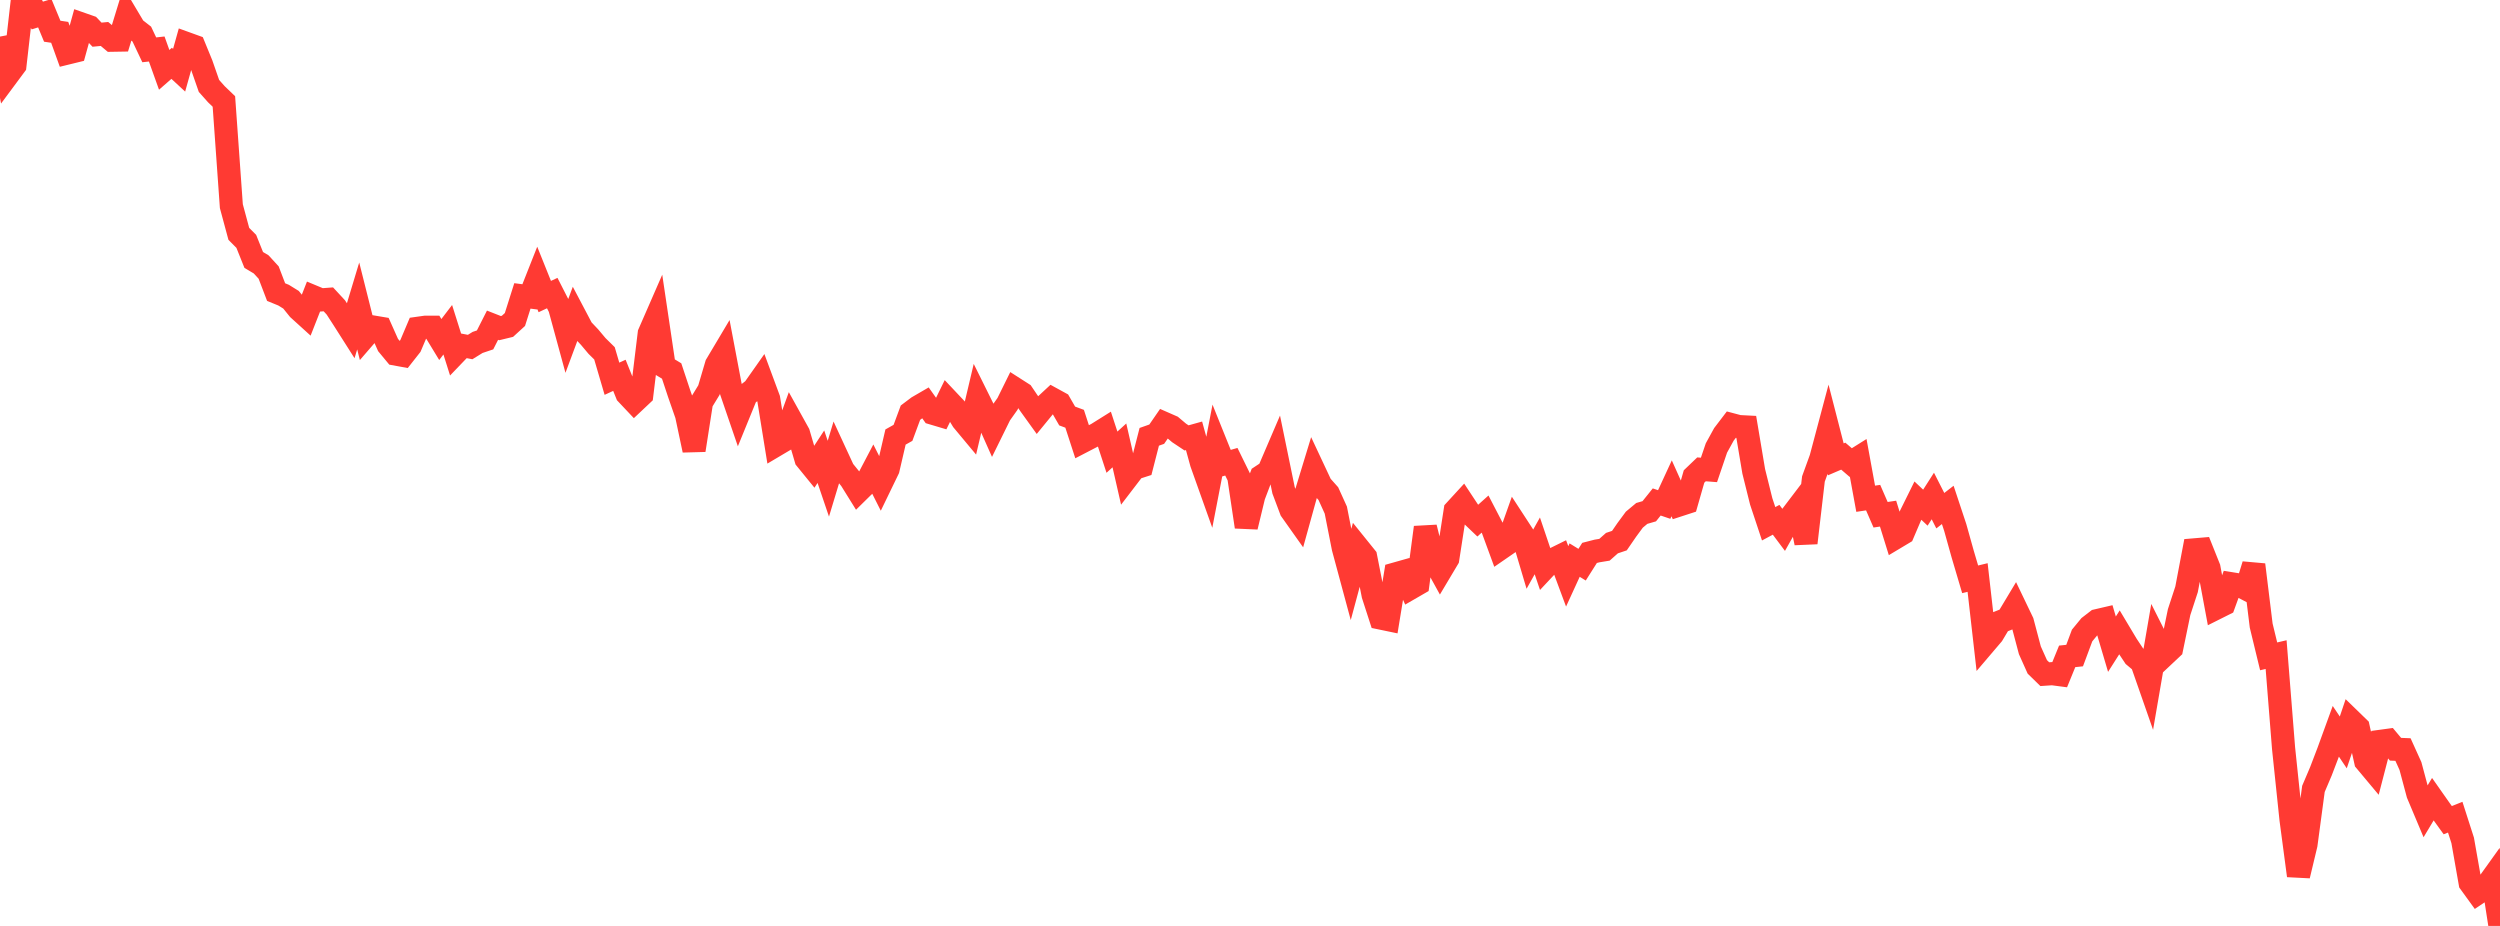 <?xml version="1.0" standalone="no"?>
<!DOCTYPE svg PUBLIC "-//W3C//DTD SVG 1.1//EN" "http://www.w3.org/Graphics/SVG/1.1/DTD/svg11.dtd">

<svg width="135" height="50" viewBox="0 0 135 50" preserveAspectRatio="none" 
  xmlns="http://www.w3.org/2000/svg"
  xmlns:xlink="http://www.w3.org/1999/xlink">


<polyline points="0.0, 1.975 0.403, 4.076 0.806, 3.533 1.209, 0.0 1.612, 0.099 2.015, 0.838 2.418, 0.713 2.821, 1.686 3.224, 1.746 3.627, 2.865 4.03, 2.766 4.433, 1.307 4.836, 1.448 5.239, 1.873 5.642, 1.834 6.045, 2.172 6.448, 2.165 6.851, 0.849 7.254, 1.526 7.657, 1.84 8.06, 2.691 8.463, 2.646 8.866, 3.771 9.269, 3.419 9.672, 3.792 10.075, 2.352 10.478, 2.498 10.881, 3.482 11.284, 4.64 11.687, 5.092 12.09, 5.479 12.493, 11.133 12.896, 12.628 13.299, 13.033 13.701, 14.037 14.104, 14.278 14.507, 14.718 14.91, 15.773 15.313, 15.938 15.716, 16.187 16.119, 16.687 16.522, 17.053 16.925, 16.027 17.328, 16.195 17.731, 16.165 18.134, 16.6 18.537, 17.223 18.94, 17.857 19.343, 16.521 19.746, 18.125 20.149, 17.659 20.552, 17.727 20.955, 18.63 21.358, 19.117 21.761, 19.191 22.164, 18.679 22.567, 17.728 22.97, 17.671 23.373, 17.671 23.776, 18.334 24.179, 17.806 24.582, 19.083 24.985, 18.663 25.388, 18.74 25.791, 18.491 26.194, 18.355 26.597, 17.561 27.0, 17.719 27.403, 17.621 27.806, 17.253 28.209, 15.979 28.612, 16.031 29.015, 15.011 29.418, 16.014 29.821, 15.826 30.224, 16.616 30.627, 18.094 31.03, 17.012 31.433, 17.777 31.836, 18.203 32.239, 18.682 32.642, 19.079 33.045, 20.452 33.448, 20.267 33.851, 21.27 34.254, 21.697 34.657, 21.317 35.06, 18.004 35.463, 17.08 35.866, 19.79 36.269, 20.034 36.672, 21.25 37.075, 22.409 37.478, 24.309 37.881, 21.722 38.284, 21.062 38.687, 19.696 39.09, 19.019 39.493, 21.144 39.896, 22.321 40.299, 21.334 40.701, 21.021 41.104, 20.449 41.507, 21.537 41.91, 24.029 42.313, 23.79 42.716, 22.68 43.119, 23.407 43.522, 24.784 43.925, 25.279 44.328, 24.662 44.731, 25.85 45.134, 24.516 45.537, 25.387 45.94, 25.885 46.343, 26.533 46.746, 26.136 47.149, 25.368 47.552, 26.168 47.955, 25.336 48.358, 23.6 48.761, 23.374 49.164, 22.285 49.567, 21.981 49.97, 21.747 50.373, 22.314 50.776, 22.434 51.179, 21.612 51.582, 22.04 51.985, 22.702 52.388, 23.186 52.791, 21.481 53.194, 22.294 53.597, 23.2 54.0, 22.381 54.403, 21.812 54.806, 20.995 55.209, 21.253 55.612, 21.849 56.015, 22.409 56.418, 21.917 56.821, 21.543 57.224, 21.764 57.627, 22.464 58.03, 22.613 58.433, 23.853 58.836, 23.644 59.239, 23.436 59.642, 23.184 60.045, 24.418 60.448, 24.051 60.851, 25.816 61.254, 25.29 61.657, 25.16 62.06, 23.588 62.463, 23.446 62.866, 22.862 63.269, 23.039 63.672, 23.379 64.075, 23.647 64.478, 23.534 64.881, 25.002 65.284, 26.134 65.687, 24.049 66.09, 25.05 66.493, 24.934 66.896, 25.756 67.299, 28.449 67.701, 26.786 68.104, 25.724 68.507, 25.458 68.91, 24.518 69.313, 26.478 69.716, 27.551 70.119, 28.12 70.522, 26.664 70.925, 25.343 71.328, 26.203 71.731, 26.656 72.134, 27.545 72.537, 29.587 72.94, 31.081 73.343, 29.582 73.746, 30.082 74.149, 32.127 74.552, 33.373 74.955, 33.457 75.358, 30.992 75.761, 30.878 76.164, 31.762 76.567, 31.529 76.97, 28.48 77.373, 30.117 77.776, 30.849 78.179, 30.173 78.582, 27.566 78.985, 27.127 79.388, 27.737 79.791, 28.121 80.194, 27.76 80.597, 28.536 81.0, 29.635 81.403, 29.357 81.806, 28.223 82.209, 28.842 82.612, 30.197 83.015, 29.477 83.418, 30.669 83.821, 30.239 84.224, 30.04 84.627, 31.124 85.03, 30.245 85.433, 30.493 85.836, 29.857 86.239, 29.753 86.642, 29.687 87.045, 29.329 87.448, 29.194 87.851, 28.608 88.254, 28.062 88.657, 27.725 89.06, 27.608 89.463, 27.106 89.866, 27.243 90.269, 26.37 90.672, 27.269 91.075, 27.138 91.478, 25.731 91.881, 25.345 92.284, 25.376 92.687, 24.191 93.09, 23.457 93.493, 22.929 93.896, 23.036 94.299, 23.057 94.701, 25.451 95.104, 27.071 95.507, 28.284 95.91, 28.068 96.313, 28.606 96.716, 27.889 97.119, 27.359 97.522, 29.318 97.925, 25.864 98.328, 24.754 98.731, 23.239 99.134, 24.805 99.537, 24.632 99.94, 24.979 100.343, 24.726 100.746, 26.932 101.149, 26.872 101.552, 27.797 101.955, 27.736 102.358, 29.034 102.761, 28.793 103.164, 27.848 103.567, 27.034 103.97, 27.414 104.373, 26.784 104.776, 27.577 105.179, 27.265 105.582, 28.481 105.985, 29.921 106.388, 31.283 106.791, 31.186 107.194, 34.731 107.597, 34.258 108.0, 33.583 108.403, 33.422 108.806, 32.751 109.209, 33.591 109.612, 35.113 110.015, 36.012 110.418, 36.405 110.821, 36.378 111.224, 36.431 111.627, 35.444 112.03, 35.401 112.433, 34.318 112.836, 33.828 113.239, 33.517 113.642, 33.423 114.045, 34.786 114.448, 34.152 114.851, 34.826 115.254, 35.432 115.657, 35.771 116.06, 36.925 116.463, 34.587 116.866, 35.387 117.269, 35.008 117.672, 33.055 118.075, 31.822 118.478, 29.694 118.881, 29.66 119.284, 30.668 119.687, 32.832 120.09, 32.63 120.493, 31.523 120.896, 31.588 121.299, 31.801 121.701, 30.497 122.104, 33.78 122.507, 35.443 122.91, 35.348 123.313, 40.41 123.716, 44.253 124.119, 47.285 124.522, 45.604 124.925, 42.601 125.328, 41.653 125.731, 40.599 126.134, 39.491 126.537, 40.09 126.94, 38.895 127.343, 39.286 127.746, 41.104 128.149, 41.586 128.552, 40.032 128.955, 39.977 129.358, 40.459 129.761, 40.475 130.164, 41.366 130.567, 42.872 130.97, 43.831 131.373, 43.157 131.776, 43.731 132.179, 44.29 132.582, 44.128 132.985, 45.383 133.388, 47.672 133.791, 48.228 134.194, 47.957 134.597, 47.395 135.0, 50.0" fill="none" stroke="#ff3a33" stroke-width="1.25"/>

</svg>